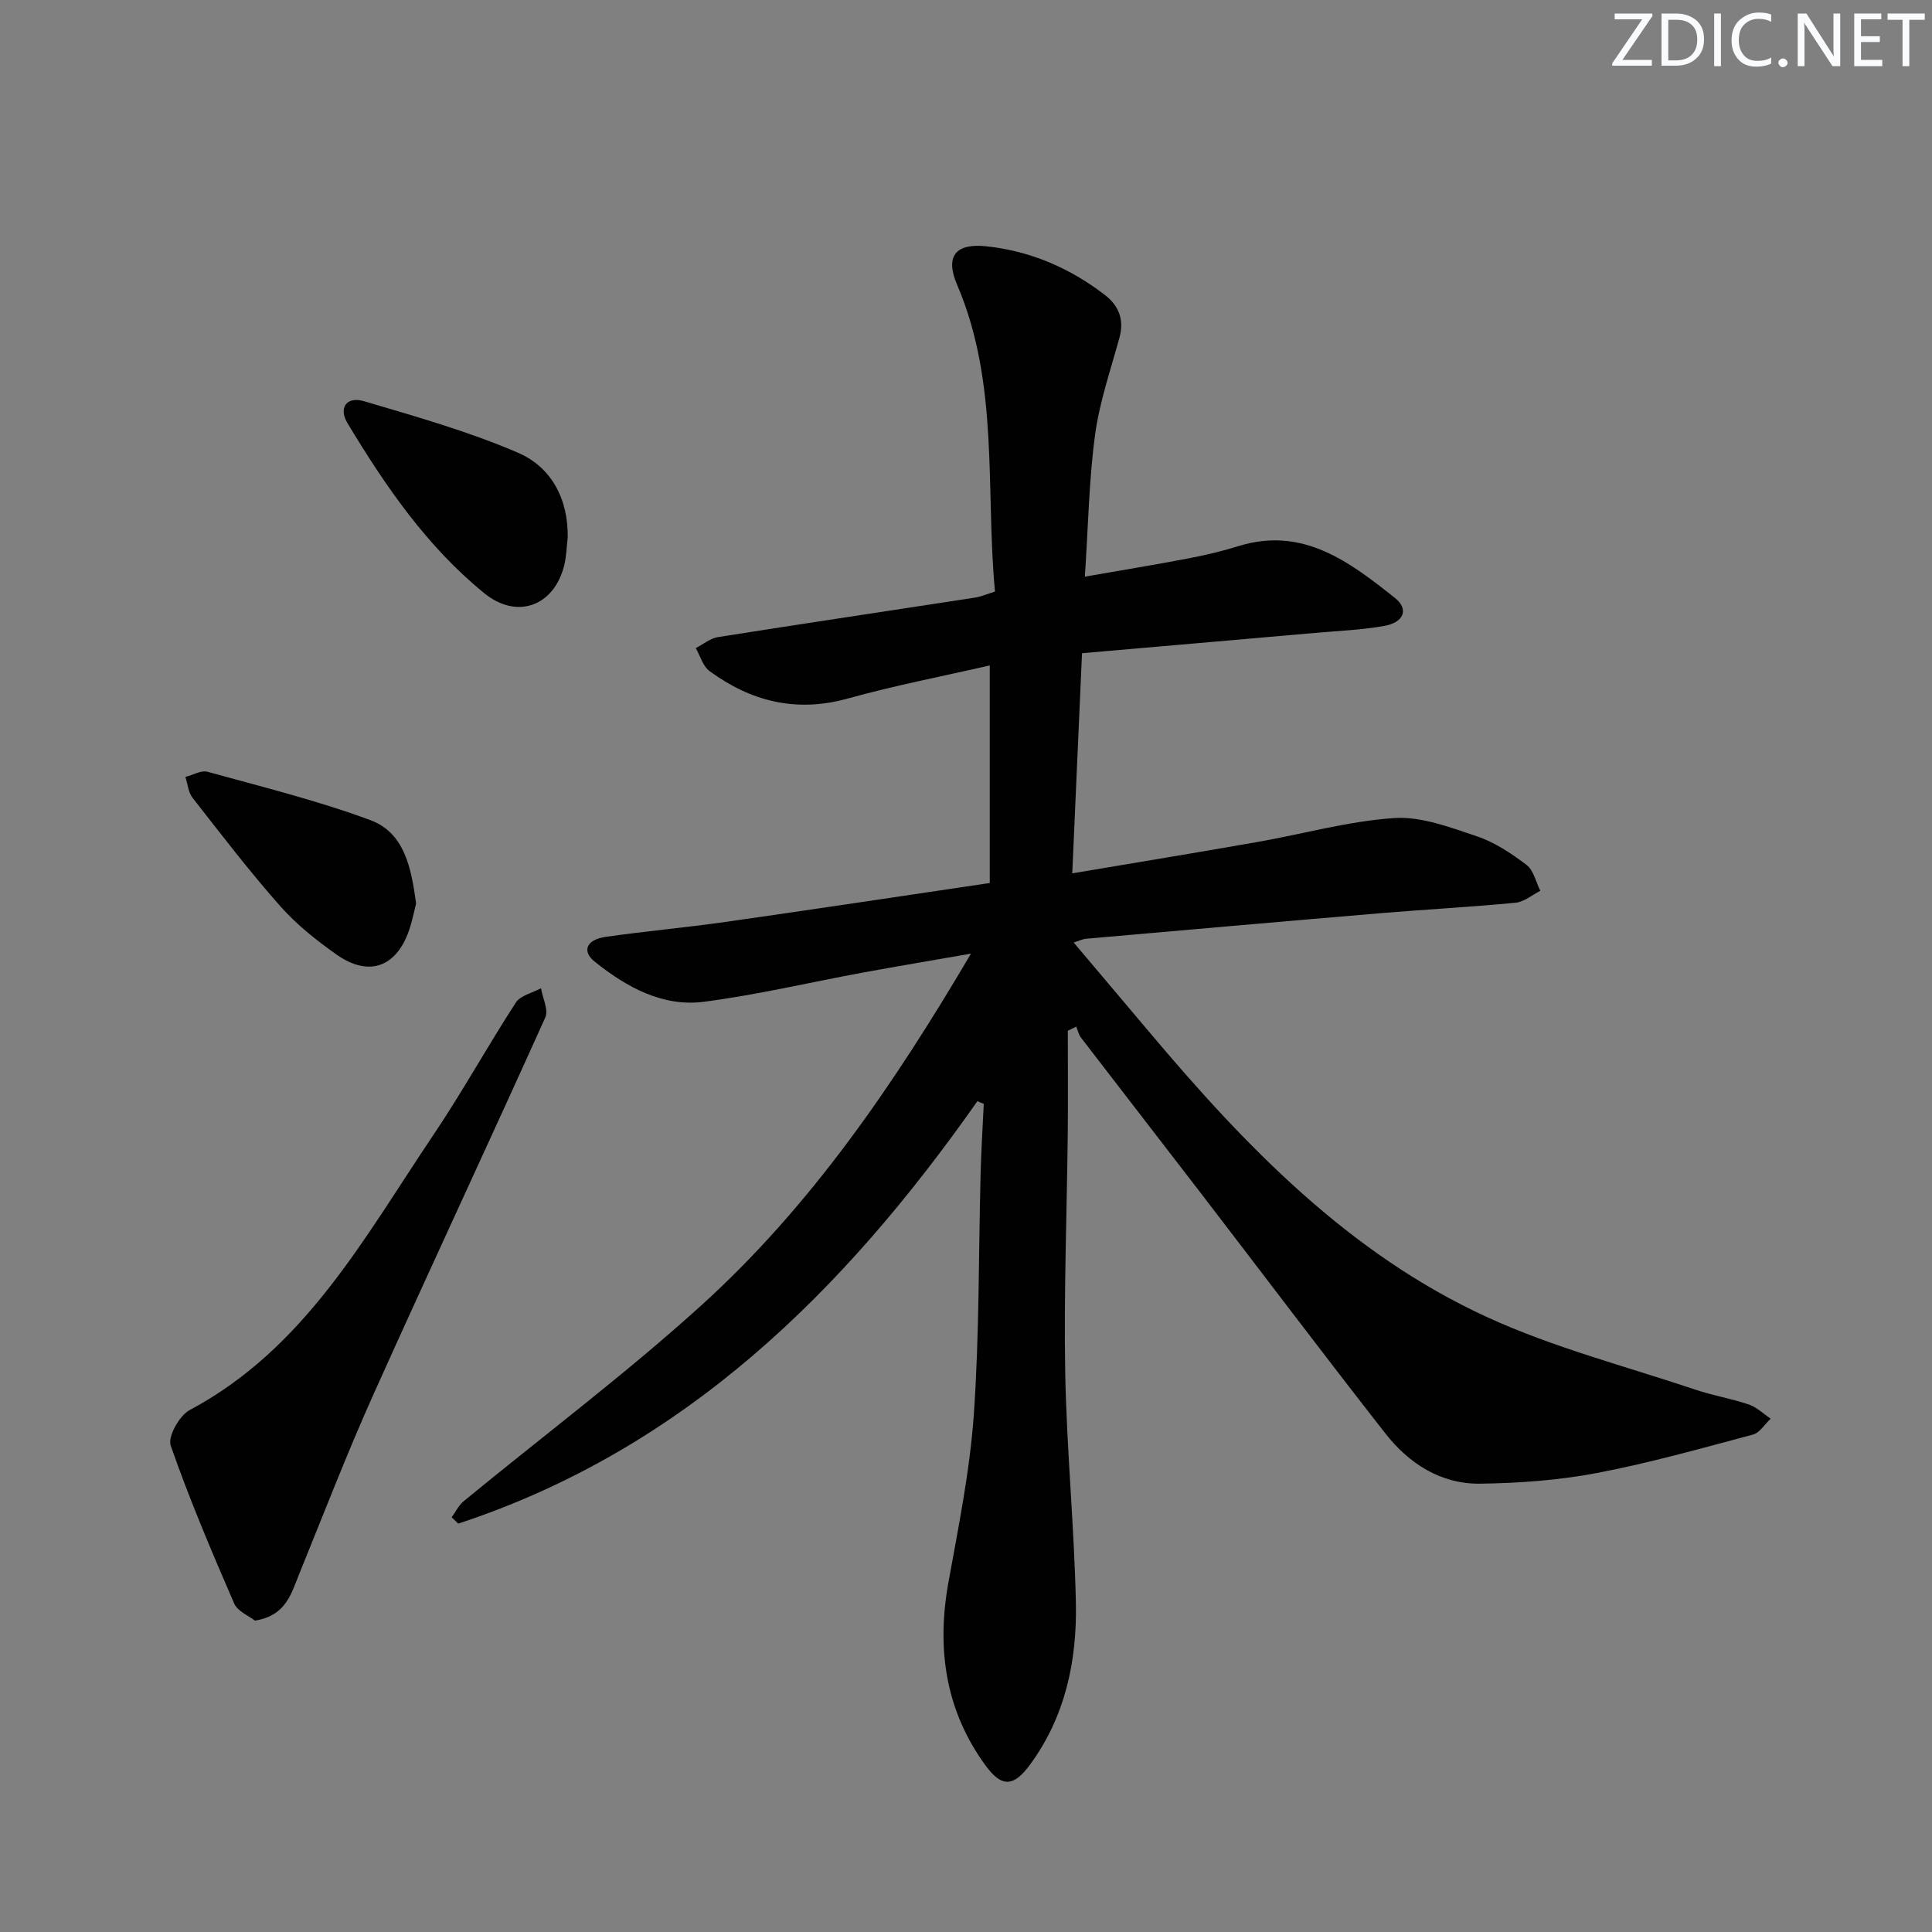<svg enable-background="new 0 0 400 400" viewBox="0 0 400 400" xmlns="http://www.w3.org/2000/svg"><rect x="0" y="0" width="400" height="400" fill="#808080" stroke="none"/><g fill="#fafbfc"><path d="m342.2 3.2-6.3 9.2h6.1v1.2h-8.2v-.5l6.2-9.1h-5.7v-1.2h7.8v.4z"/><path d="m344 13.7v-10.9h3.1c1.6 0 3 .5 4.1 1.4 1.1 1 1.6 2.2 1.6 3.9s-.5 3-1.6 4-2.5 1.5-4.2 1.5h-3zm1.4-9.6v8.4h1.6c1.4 0 2.5-.4 3.2-1.1.8-.8 1.2-1.8 1.2-3.2s-.4-2.4-1.2-3.1-1.8-1-3.1-1z"/><path d="m356.3 2.8v10.9h-1.4v-10.9z"/><path d="m366.6 13.2c-.8.4-1.8.6-3 .6-1.6 0-2.8-.5-3.7-1.5s-1.4-2.3-1.4-3.9c0-1.7.5-3.2 1.6-4.2s2.4-1.6 4-1.6c1 0 1.9.1 2.6.4v1.5c-.8-.4-1.6-.6-2.6-.6-1.2 0-2.2.4-3 1.2s-1.1 1.9-1.1 3.3c0 1.3.4 2.3 1.1 3.1s1.6 1.1 2.8 1.1c1.1 0 2-.2 2.8-.7v1.3z"/><path d="m368.2 13c0-.3.1-.5.3-.6.2-.2.4-.3.6-.3.3 0 .5.1.7.3s.3.4.3.6-.1.5-.3.6c-.2.2-.4.3-.7.3s-.5-.1-.6-.3c-.2-.2-.3-.4-.3-.6z"/><path d="m381.1 13.7h-1.7l-5.5-8.4c-.2-.2-.3-.5-.4-.7 0 .2.1.8.1 1.5v7.6h-1.4v-10.9h1.8l5.3 8.3c.3.4.4.6.4.8 0-.3-.1-.8-.1-1.6v-7.5h1.4v10.9z"/><path d="m389.7 13.7h-5.8v-10.9h5.6v1.2h-4.2v3.5h3.9v1.2h-3.9v3.7h4.4z"/><path d="m398.4 4.1h-3.1v9.6h-1.4v-9.6h-3.1v-1.3h7.7v1.3z"/></g><path d="m202.36 227.99c-27.67 39.41-60.72 72.07-107.49 87.46-.45-.44-.91-.88-1.36-1.32.83-1.12 1.46-2.48 2.51-3.34 16.44-13.52 33.51-26.32 49.26-40.6 22.61-20.51 39.73-45.54 55.75-72.75-8.05 1.41-15.25 2.61-22.43 3.93-10.93 2.02-21.79 4.59-32.8 6.03-8.64 1.13-16.1-3.05-22.65-8.28-2.78-2.22-1.7-4.6 2.28-5.16 8.22-1.17 16.51-1.91 24.73-3.08 18.07-2.57 36.12-5.3 54.76-8.06 0-14.89 0-29.61 0-45.05-9.85 2.26-19.75 4.17-29.43 6.86-10.66 2.96-20.01.6-28.6-5.7-1.37-1.01-1.92-3.14-2.84-4.75 1.54-.78 3-2.03 4.62-2.28 17.71-2.8 35.45-5.44 53.18-8.17 1.27-.2 2.49-.74 4.15-1.25-1.99-21.34.92-43.06-7.84-63.52-2.53-5.9-.34-8.64 6.03-7.97 9.13.96 17.33 4.5 24.59 10.1 2.87 2.22 4.01 5.12 2.99 8.83-1.83 6.68-4.13 13.31-5.05 20.12-1.26 9.35-1.41 18.84-2.11 29.35 7.79-1.36 14.71-2.49 21.59-3.81 3.41-.65 6.82-1.46 10.13-2.49 13.39-4.18 23.02 3.21 32.46 10.69 2.95 2.34 1.89 5.09-2.19 5.81-4.73.84-9.58 1.03-14.38 1.45-15.87 1.4-31.75 2.77-48.2 4.2-.68 15.33-1.33 30.01-2.02 45.58 13.18-2.23 25.73-4.28 38.25-6.48 9.47-1.66 18.85-4.32 28.37-4.97 5.61-.38 11.57 1.91 17.11 3.76 3.7 1.24 7.17 3.55 10.32 5.94 1.47 1.11 1.93 3.53 2.86 5.36-1.71.86-3.36 2.3-5.13 2.47-9.27.89-18.57 1.38-27.85 2.16-20.38 1.71-40.74 3.52-61.11 5.3-.63.06-1.23.37-2.53.77 5.38 6.37 10.48 12.4 15.57 18.44 19.96 23.71 41.37 45.98 70.01 59.12 13.79 6.33 28.73 10.18 43.19 15.04 3.6 1.21 7.4 1.83 10.99 3.05 1.66.56 3.04 1.93 4.55 2.94-1.22 1.14-2.27 2.93-3.69 3.3-10.73 2.86-21.45 5.89-32.34 7.96-7.9 1.5-16.06 2.09-24.11 2.2-8.15.11-14.75-4.16-19.64-10.41-12.82-16.38-25.34-32.99-38-49.48-8.31-10.83-16.69-21.61-25-32.44-.49-.64-.68-1.53-1.01-2.3-.58.29-1.15.57-1.73.86 0 7.06.06 14.13-.01 21.19-.18 16.48-.82 32.97-.53 49.44.29 15.95 1.87 31.88 2.21 47.83.25 11.95-2.19 23.5-9.45 33.42-3.49 4.77-5.94 4.81-9.35.11-8.25-11.39-10.06-24.13-7.58-37.83 2.09-11.56 4.45-23.17 5.26-34.85 1.15-16.59.96-33.28 1.4-49.92.12-4.76.43-9.51.65-14.27-.45-.15-.88-.34-1.32-.54z" fill="#010102"/><path d="m52.78 335.53c-1.23-.97-3.58-1.91-4.3-3.55-4.67-10.78-9.28-21.61-13.14-32.69-.64-1.85 1.8-6.22 3.92-7.35 23.91-12.73 36.15-35.7 50.4-56.86 6.03-8.95 11.26-18.45 17.14-27.51.97-1.49 3.44-2 5.21-2.96.34 2.03 1.59 4.48.89 6.04-11.72 26.03-23.83 51.89-35.53 77.93-5.5 12.25-10.34 24.8-15.4 37.24-1.68 4.13-2.74 8.69-9.19 9.71z" fill="#010102"/><path d="m117.54 111.27c-.24 1.98-.26 4.01-.76 5.92-2.16 8.37-9.81 11.1-16.53 5.62-11.91-9.7-20.48-22.21-28.32-35.22-1.88-3.12-.18-5.59 3.38-4.54 10.76 3.18 21.64 6.25 31.91 10.67 6.94 2.98 10.43 9.57 10.32 17.55z" fill="#010102"/><path d="m86.15 187.04c-.41 1.61-.78 3.57-1.41 5.43-2.62 7.76-8.36 9.88-15.04 5.18-4.18-2.95-8.3-6.22-11.67-10.03-6.37-7.2-12.23-14.86-18.16-22.44-.89-1.13-1.01-2.87-1.49-4.32 1.54-.39 3.27-1.44 4.6-1.07 11.28 3.12 22.7 5.94 33.65 9.99 7.17 2.64 8.51 9.97 9.52 17.26z" fill="#010102"/></svg>